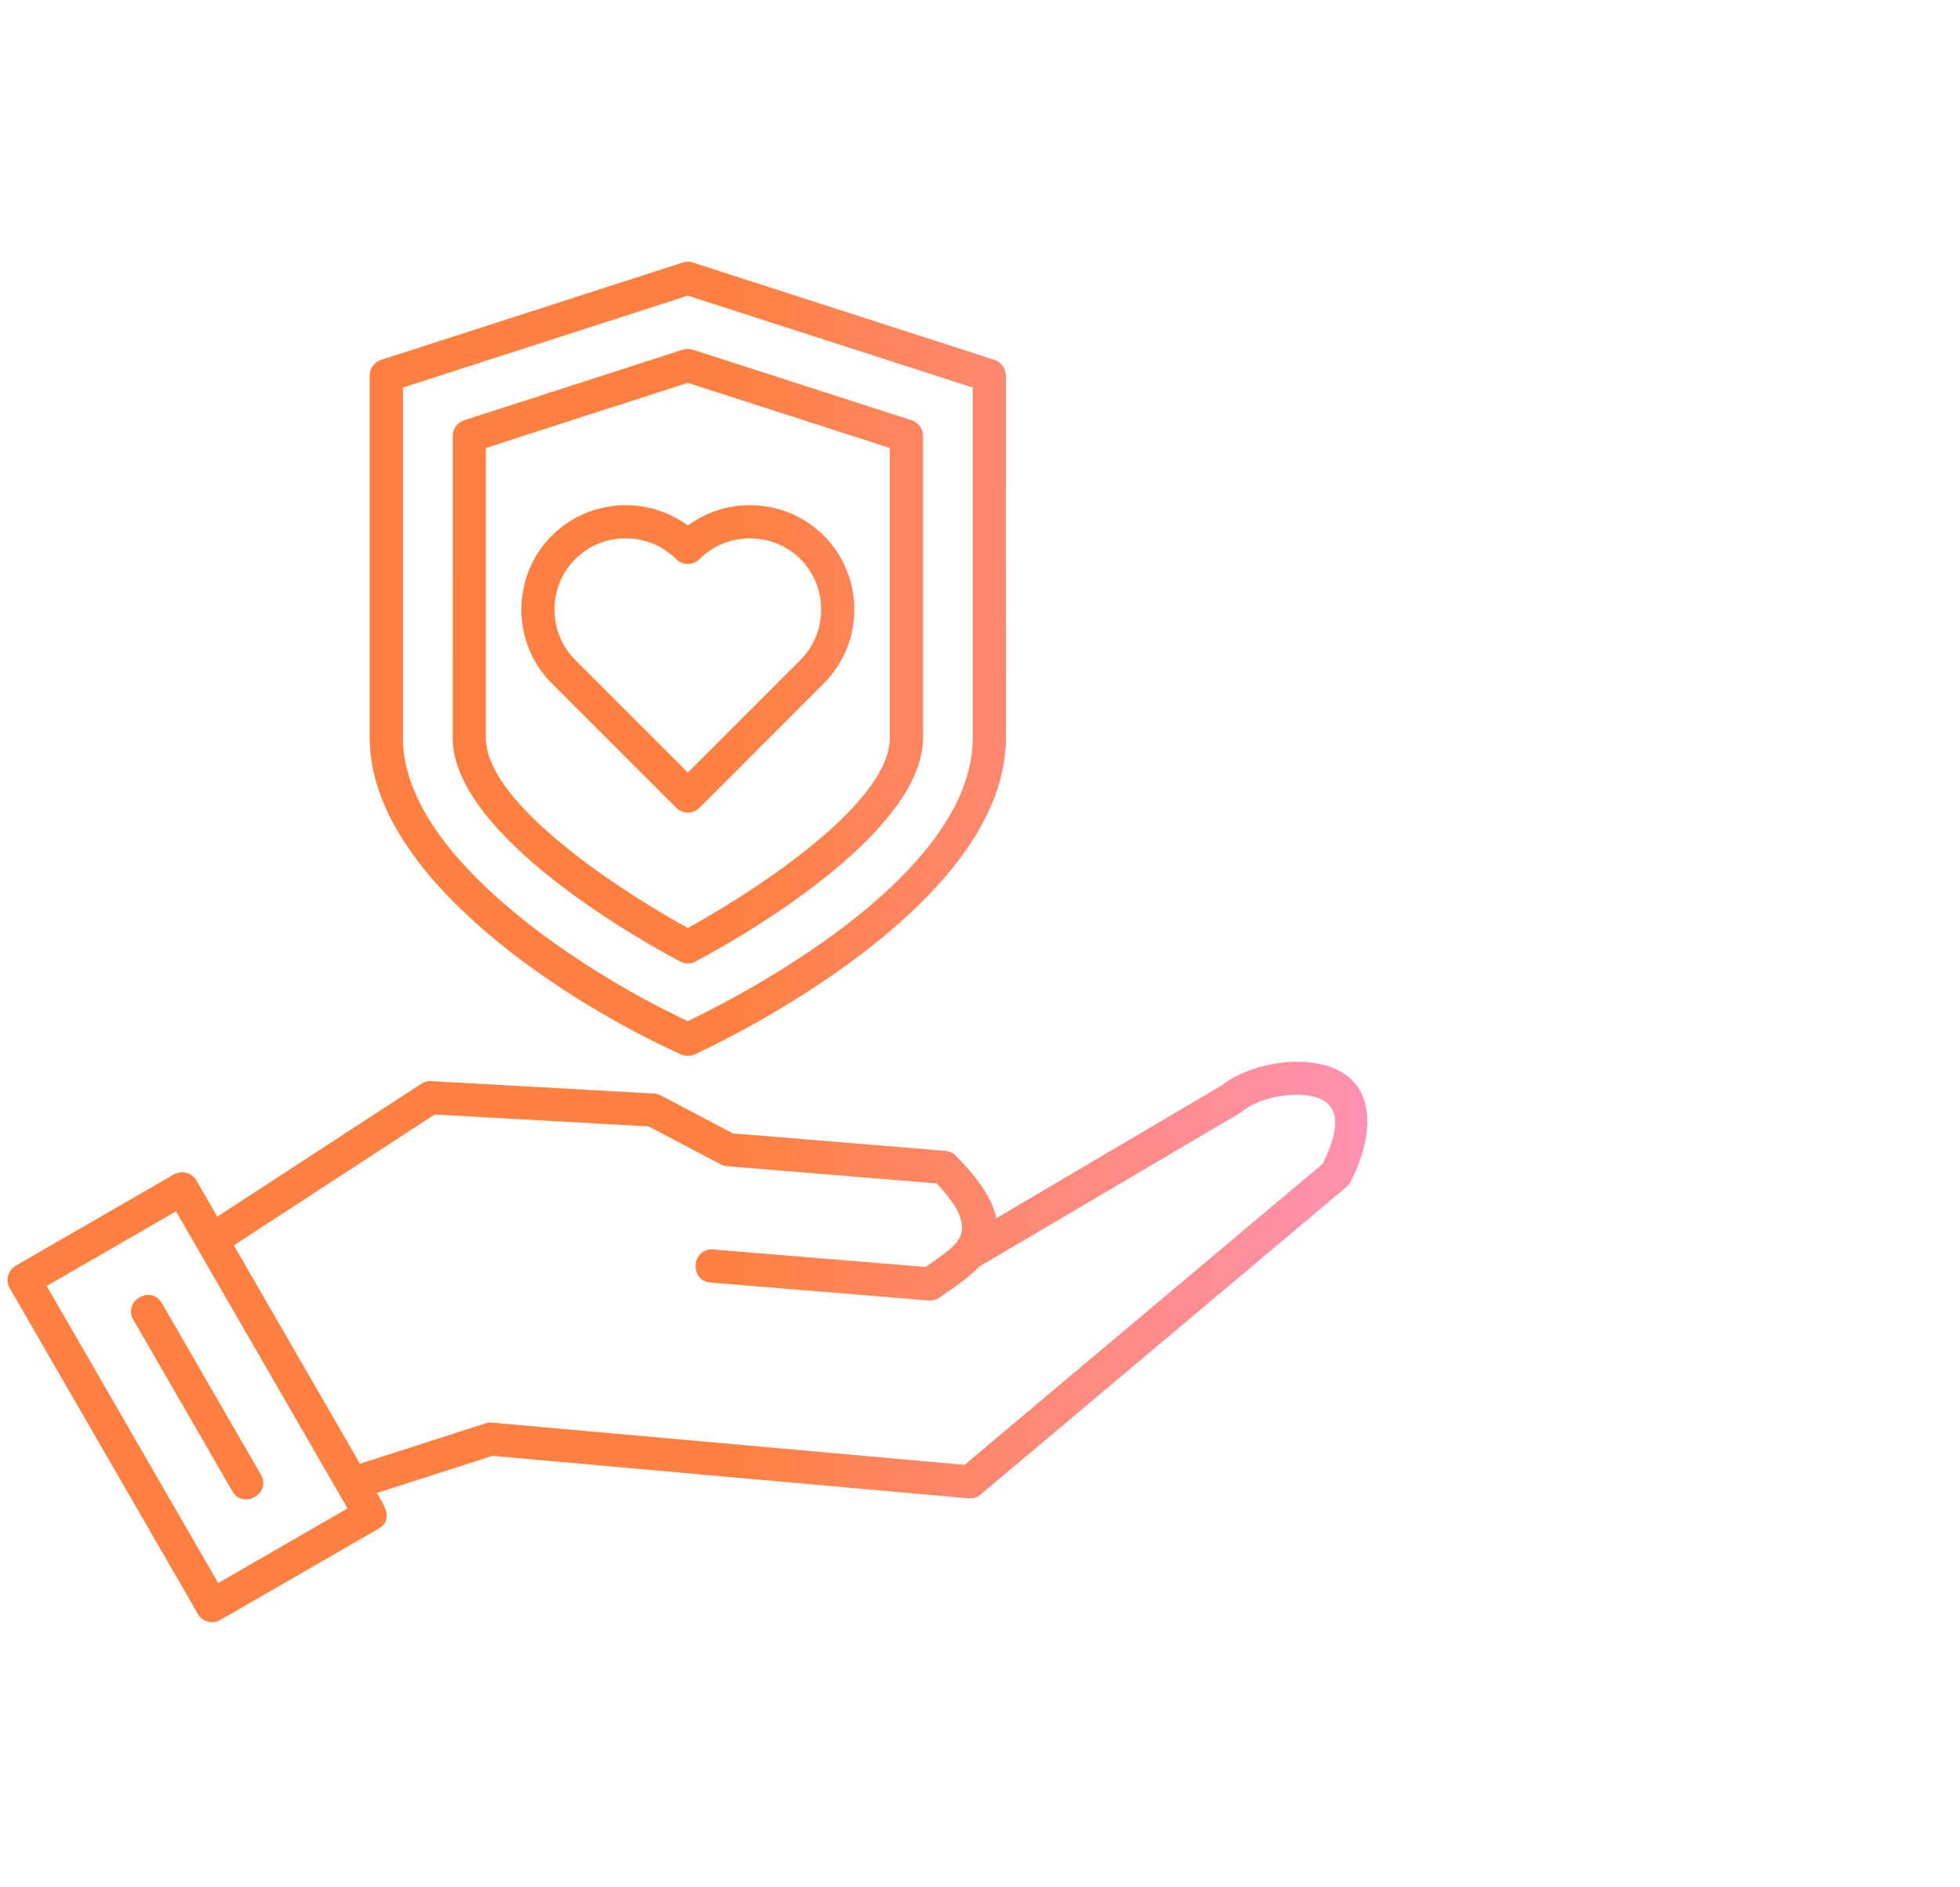 <svg width="81" height="78" viewBox="0 0 81 78" fill="none" xmlns="http://www.w3.org/2000/svg">
<path fill-rule="evenodd" clip-rule="evenodd" d="M34.047 28.244L28.91 33.381C28.643 33.649 28.208 33.649 27.941 33.381L22.804 28.244C21.126 26.567 21.127 23.815 22.804 22.138C24.308 20.634 26.72 20.454 28.426 21.719C30.131 20.454 32.544 20.634 34.047 22.138C35.725 23.815 35.725 26.567 34.047 28.244ZM28.426 31.927L33.078 27.275C34.222 26.13 34.222 24.252 33.078 23.107C31.933 21.963 30.055 21.963 28.91 23.107C28.643 23.375 28.208 23.375 27.941 23.107C26.796 21.963 24.918 21.963 23.773 23.107C22.629 24.252 22.629 26.13 23.773 27.275L28.426 31.927ZM15.807 14.854C15.504 14.925 15.278 15.197 15.278 15.521V30.493C15.278 36.265 23.491 41.483 28.145 43.578C28.318 43.656 28.523 43.661 28.709 43.576C28.746 43.559 41.573 37.79 41.573 30.493L41.571 15.521C41.571 15.232 41.386 14.964 41.096 14.871L28.634 10.85C28.503 10.807 28.358 10.804 28.216 10.85L15.807 14.854ZM28.425 12.219L16.65 16.018V30.493C16.65 35.497 24.448 40.357 28.424 42.201C30.237 41.338 40.201 36.328 40.201 30.493V16.018L28.425 12.219ZM20.078 18.515V30.493C20.078 33.345 26.202 37.138 28.425 38.352C30.649 37.138 36.773 33.345 36.773 30.493V18.515L28.425 15.822L20.078 18.515ZM18.707 30.493C18.707 34.17 25.24 38.212 28.104 39.736C28.313 39.847 28.553 39.839 28.747 39.736C31.611 38.212 38.144 34.17 38.144 30.493V18.018C38.144 17.693 37.919 17.422 37.616 17.35L28.634 14.452C28.493 14.407 28.348 14.41 28.216 14.452L19.184 17.367C18.893 17.46 18.709 17.729 18.709 18.018L18.707 30.493ZM8.98 50.282L17.385 44.806C17.507 44.72 17.657 44.673 17.817 44.681L27.014 45.195C27.114 45.198 27.215 45.223 27.31 45.273L30.289 46.841L39.066 47.562C39.251 47.577 39.414 47.664 39.527 47.794C40.543 48.818 41.037 49.647 41.171 50.349L50.482 44.862C51.231 44.252 52.629 43.822 53.846 43.885C56.861 44.04 56.996 46.537 55.819 48.837C55.779 48.916 55.723 48.988 55.651 49.049L40.538 61.755C40.403 61.876 40.22 61.942 40.025 61.925L20.352 60.168L15.575 61.704C15.835 62.154 16.306 62.795 15.639 63.181L9.108 66.95C8.781 67.138 8.365 67.026 8.177 66.701L0.405 53.242C0.215 52.915 0.327 52.496 0.654 52.307L7.185 48.538C7.511 48.35 7.927 48.462 8.116 48.787L8.98 50.282ZM9.665 51.468L14.875 60.493L20.064 58.825C20.165 58.792 20.268 58.785 20.367 58.798L39.862 60.54L54.664 48.095C55.32 46.763 55.644 45.347 53.776 45.251C52.857 45.203 51.829 45.509 51.325 45.94C51.285 45.974 51.242 46.003 51.197 46.027L40.483 52.338C39.992 52.844 39.418 53.215 38.842 53.611C38.714 53.708 38.55 53.76 38.377 53.746L29.369 53.006C28.471 52.935 28.578 51.569 29.476 51.64L38.247 52.361L38.322 52.312C38.733 52.032 39.13 51.76 39.413 51.477C39.93 50.961 40.001 50.269 38.703 48.908L30.042 48.196C29.933 48.187 29.832 48.153 29.744 48.1L26.804 46.553L17.964 46.06L9.665 51.468ZM14.362 62.34L7.274 50.063L1.93 53.148L9.018 65.425L14.362 62.34ZM5.509 54.542L9.599 61.626C10.046 62.403 11.23 61.723 10.783 60.946L6.693 53.862C6.247 53.085 5.063 53.765 5.509 54.542Z" fill="url(#paint0_linear_8_3575)"/>
<defs>
<linearGradient id="paint0_linear_8_3575" x1="56.507" y1="38.929" x2="30.098" y2="38.931" gradientUnits="userSpaceOnUse">
<stop stop-color="#FF92B1"/>
<stop offset="1" stop-color="#FF8040"/>
</linearGradient>
</defs>
</svg>
